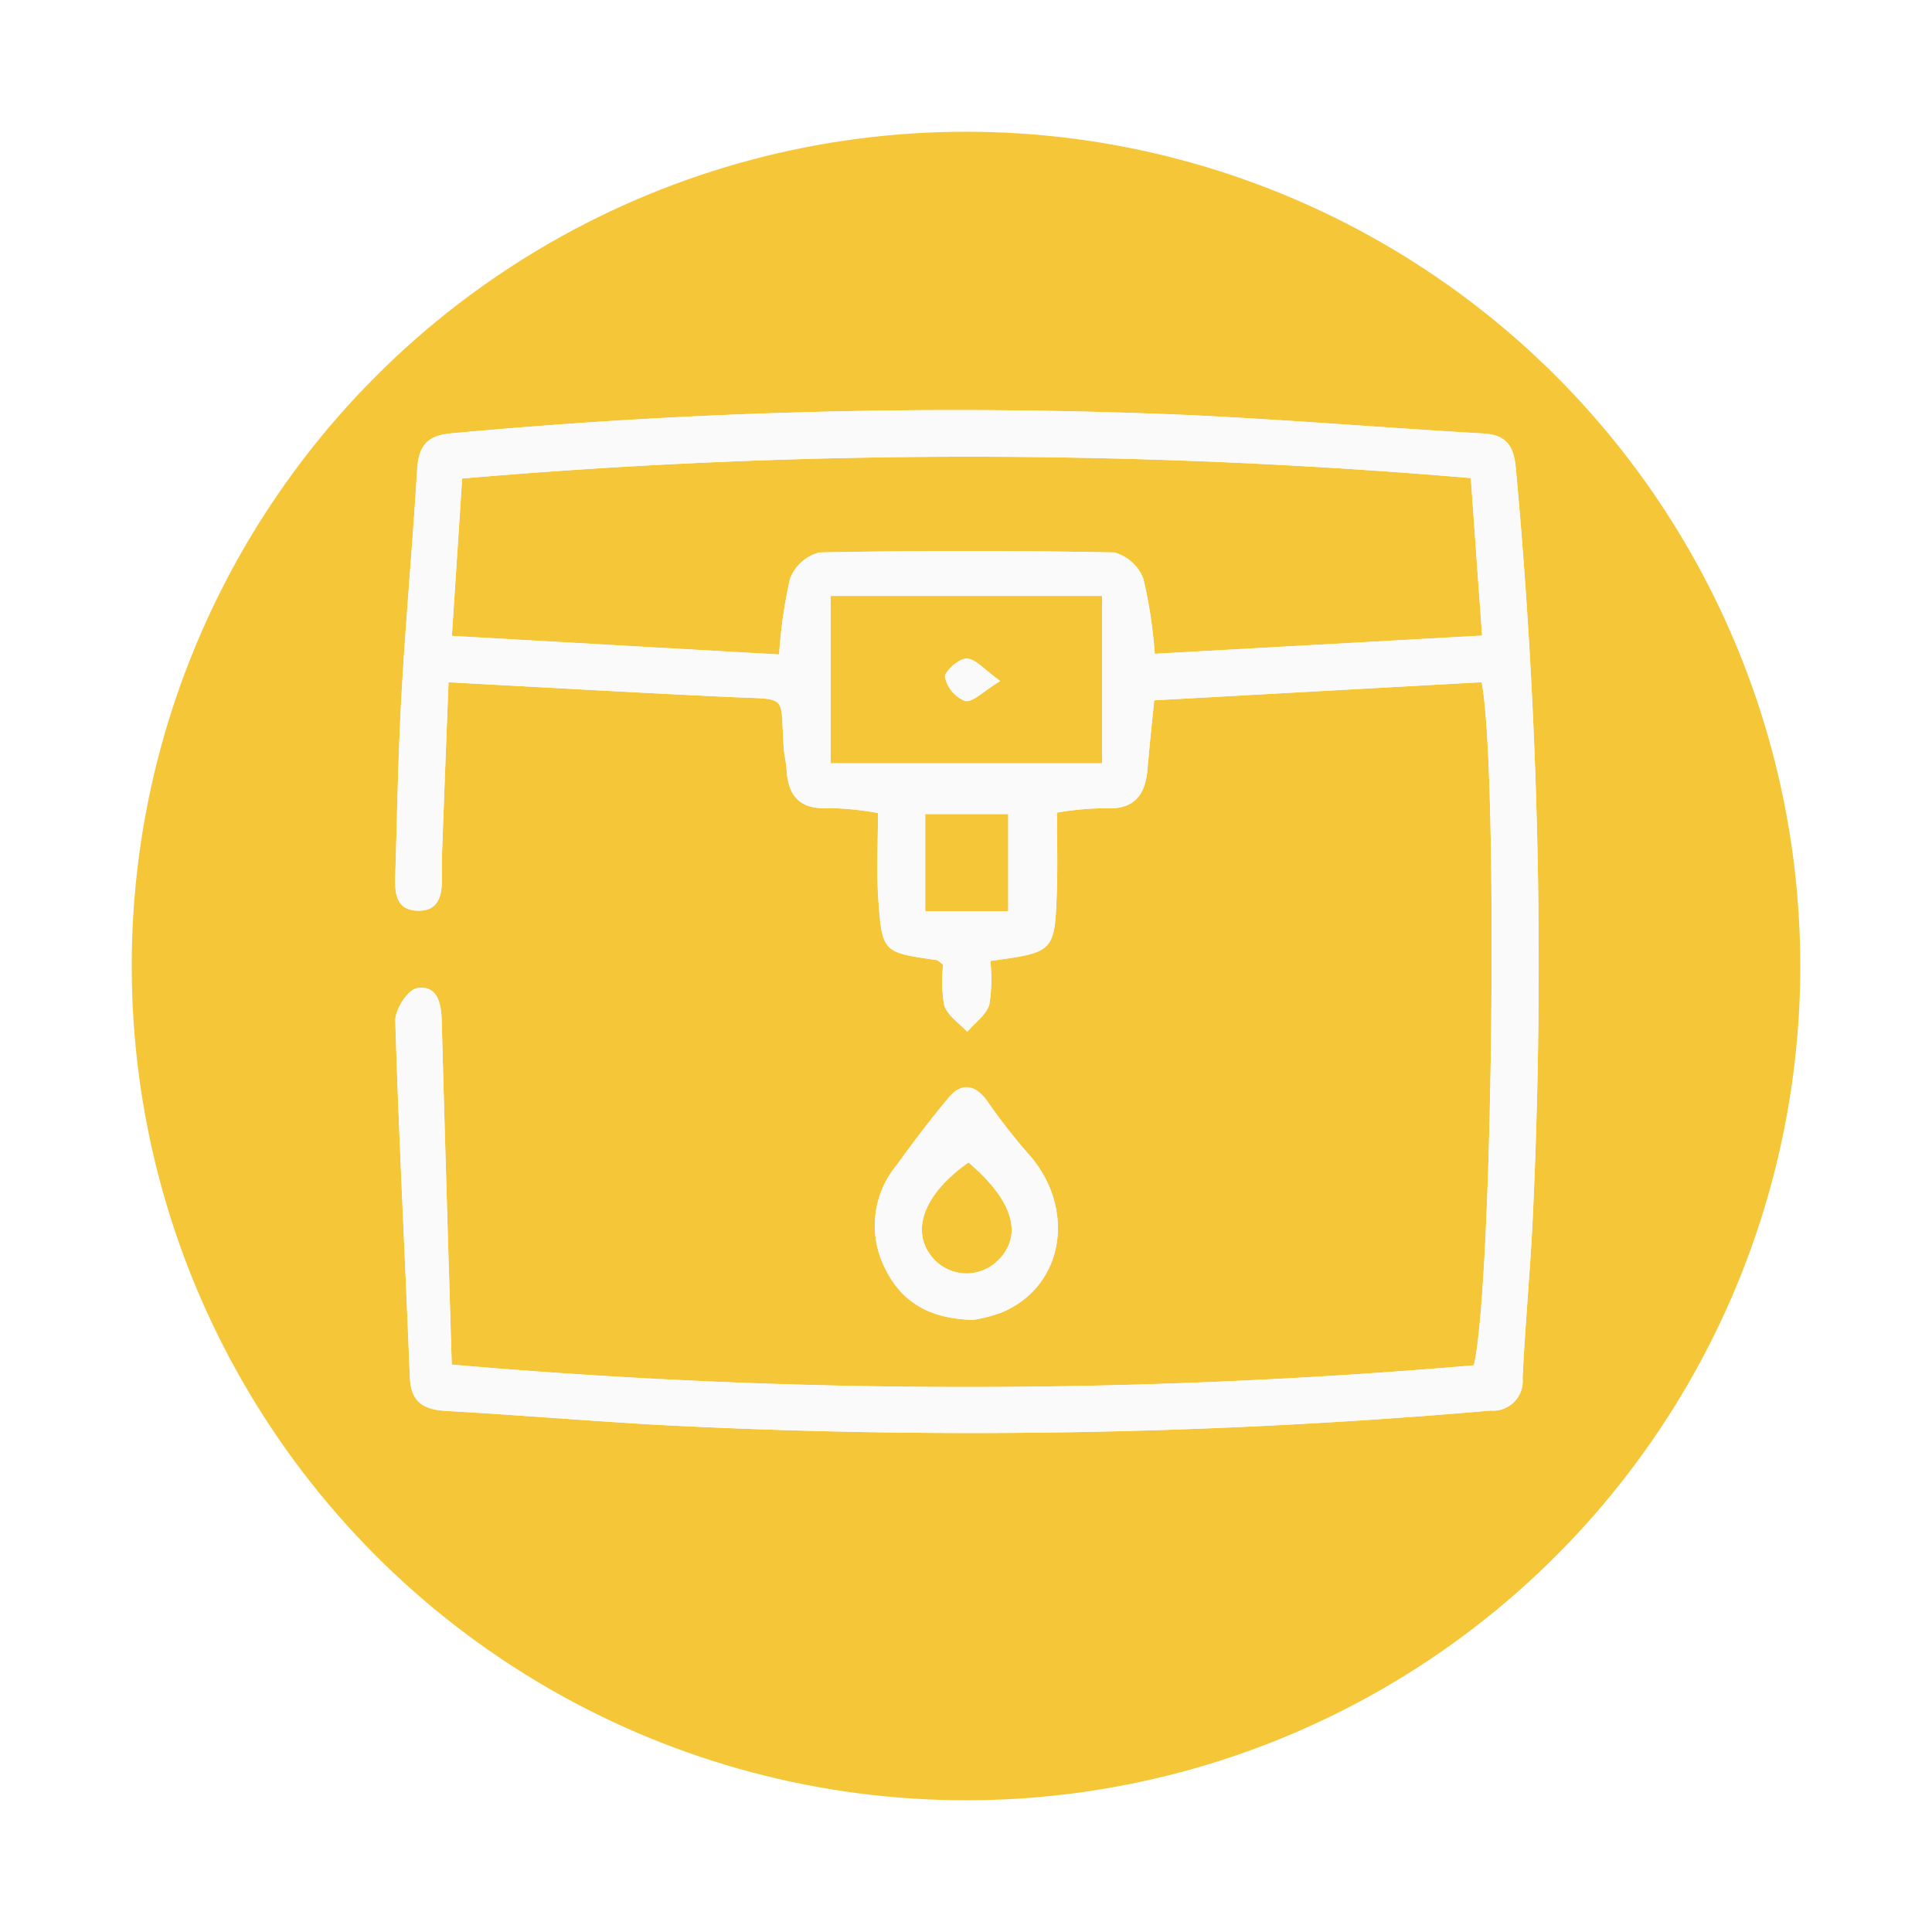 <?xml version="1.0" encoding="UTF-8"?> <svg xmlns="http://www.w3.org/2000/svg" xmlns:xlink="http://www.w3.org/1999/xlink" width="132" height="132" viewBox="0 0 132 132"><defs><filter id="Ellipse_5" x="0" y="0" width="132" height="132" filterUnits="userSpaceOnUse"><feOffset dy="3"></feOffset><feGaussianBlur stdDeviation="3" result="blur"></feGaussianBlur><feFlood flood-opacity="0.161"></feFlood><feComposite operator="in" in2="blur"></feComposite><feComposite in="SourceGraphic"></feComposite></filter></defs><g id="Gruppe_58" data-name="Gruppe 58" transform="translate(-1020 -3651)"><g transform="matrix(1, 0, 0, 1, 1020, 3651)" filter="url(#Ellipse_5)"><circle id="Ellipse_5-2" data-name="Ellipse 5" cx="57" cy="57" r="57" transform="translate(9 6)" fill="#f6c639"></circle></g><g id="Gruppe_26" data-name="Gruppe 26" transform="translate(-1042.671 2388.579)"><path id="Pfad_33" data-name="Pfad 33" d="M2128.713,1307.419c-.521-.012-1.534.9-1.475,1.267a2.275,2.275,0,0,0,1.371,1.629c.542.1,1.246-.663,2.4-1.367C2129.917,1308.173,2129.322,1307.427,2128.713,1307.419Zm0,0c-.521-.012-1.534.9-1.475,1.267a2.275,2.275,0,0,0,1.371,1.629c.542.1,1.246-.663,2.4-1.367C2129.917,1308.173,2129.322,1307.427,2128.713,1307.419Zm37.521-13.031c-.142-1.5-.637-2.259-2.234-2.35-6.788-.392-13.568-.958-20.361-1.271a374.453,374.453,0,0,0-50.144,1.263c-1.7.15-2.229.908-2.325,2.492-.308,5.126-.779,10.243-1.067,15.369-.233,4.159-.3,8.33-.429,12.493-.029,1.1.083,2.213,1.517,2.259,1.4.046,1.675-.967,1.671-2.121,0-.625-.013-1.25.012-1.875q.212-5.8.442-11.61c6.559.346,12.923.717,19.286,1.009,4.021.188,3.355-.246,3.617,3.5.033.483.163.958.192,1.442.1,1.846.942,2.771,2.909,2.642a21.155,21.155,0,0,1,3.338.338c0,2.067-.112,4,.025,5.93.259,3.6.321,3.592,3.959,4.113.117.017.217.142.471.313a9.41,9.41,0,0,0,.067,2.775c.217.7,1.025,1.221,1.575,1.821.525-.621,1.313-1.167,1.513-1.879a11.215,11.215,0,0,0,.063-2.967c4.334-.579,4.4-.621,4.542-4.621.067-1.792.012-3.592.012-5.513a20.622,20.622,0,0,1,3.255-.3c1.975.129,2.775-.846,2.929-2.654.134-1.579.3-3.15.463-4.717,7.589-.421,14.981-.829,22.37-1.238,1.15,5.9.767,41.3-.538,46.673a405.824,405.824,0,0,1-69.83-.05c-.238-7.939-.475-15.706-.684-23.47-.033-1.221-.287-2.479-1.7-2.246-.621.1-1.492,1.463-1.471,2.225.246,8.118.675,16.227.992,24.345.067,1.729.946,2.225,2.5,2.313,4.713.267,9.418.654,14.127.933a411.1,411.1,0,0,0,57.224-.958,2.018,2.018,0,0,0,2.175-2.2c.183-3.813.55-7.618.717-11.431A369.4,369.4,0,0,0,2166.235,1294.388Zm-34.679,30.292h-5.671v-6.638h5.671Zm6.413-10.11h-18.552v-11.435h18.552Zm3.6-7.48a32.612,32.612,0,0,0-.775-5.109,2.952,2.952,0,0,0-1.988-1.813q-10.083-.2-20.169,0a2.942,2.942,0,0,0-1.992,1.813,33.036,33.036,0,0,0-.742,5.155c-7.389-.421-14.694-.833-22.357-1.271.238-3.676.467-7.147.7-10.751a403.618,403.618,0,0,1,68.917-.029c.262,3.675.5,7.051.771,10.76C2156.413,1306.265,2149.049,1306.673,2141.569,1307.09Zm-12.96,3.225c.542.1,1.246-.663,2.4-1.367-1.092-.775-1.687-1.521-2.3-1.529-.521-.012-1.534.9-1.475,1.267A2.275,2.275,0,0,0,2128.609,1310.315Zm.1-2.9c-.521-.012-1.534.9-1.475,1.267a2.275,2.275,0,0,0,1.371,1.629c.542.1,1.246-.663,2.4-1.367C2129.917,1308.173,2129.322,1307.427,2128.713,1307.419Zm0,0c-.521-.012-1.534.9-1.475,1.267a2.275,2.275,0,0,0,1.371,1.629c.542.1,1.246-.663,2.4-1.367C2129.917,1308.173,2129.322,1307.427,2128.713,1307.419Zm4.08,33.679a41.477,41.477,0,0,1-2.717-3.513c-.8-1.071-1.721-1.2-2.571-.187-1.263,1.5-2.438,3.075-3.592,4.659a6.459,6.459,0,0,0-.767,7.026c1.134,2.33,3.08,3.459,6.047,3.517a11.257,11.257,0,0,0,1.829-.471C2135.435,1350.362,2136.281,1344.849,2132.793,1341.1Zm-1.917,7.422a3.038,3.038,0,0,1-4.442-.121c-1.6-1.8-.687-4.388,2.413-6.555C2131.893,1344.44,2132.589,1346.8,2130.876,1348.52Z" fill="#fafafa"></path><path id="Pfad_34" data-name="Pfad 34" d="M2166.235,1294.388c-.142-1.5-.637-2.259-2.234-2.35-6.788-.392-13.568-.958-20.361-1.271a374.453,374.453,0,0,0-50.144,1.263c-1.7.15-2.229.908-2.325,2.492-.308,5.126-.779,10.243-1.067,15.369-.233,4.159-.3,8.33-.429,12.493-.029,1.1.083,2.213,1.517,2.259,1.4.046,1.675-.967,1.671-2.121,0-.625-.013-1.25.012-1.875q.212-5.8.442-11.61c6.559.346,12.923.717,19.286,1.009,4.021.188,3.355-.246,3.617,3.5.033.483.163.958.192,1.442.1,1.846.942,2.771,2.909,2.642a21.155,21.155,0,0,1,3.338.338c0,2.067-.112,4,.025,5.93.259,3.6.321,3.592,3.959,4.113.117.017.217.142.471.313a9.41,9.41,0,0,0,.067,2.775c.217.7,1.025,1.221,1.575,1.821.525-.621,1.313-1.167,1.513-1.879a11.215,11.215,0,0,0,.063-2.967c4.334-.579,4.4-.621,4.542-4.621.067-1.792.012-3.592.012-5.513a20.622,20.622,0,0,1,3.255-.3c1.975.129,2.775-.846,2.929-2.654.134-1.579.3-3.15.463-4.717,7.589-.421,14.981-.829,22.37-1.238,1.15,5.9.767,41.3-.538,46.673a405.824,405.824,0,0,1-69.83-.05c-.238-7.939-.475-15.706-.684-23.47-.033-1.221-.287-2.479-1.7-2.246-.621.1-1.492,1.463-1.471,2.225.246,8.118.675,16.227.992,24.345.067,1.729.946,2.225,2.5,2.313,4.713.267,9.418.654,14.127.933a411.1,411.1,0,0,0,57.224-.958,2.018,2.018,0,0,0,2.175-2.2c.183-3.813.55-7.618.717-11.431A369.4,369.4,0,0,0,2166.235,1294.388Zm-34.679,30.292h-5.671v-6.638h5.671Zm6.413-10.11h-18.552v-11.435h18.552Zm3.6-7.48a32.612,32.612,0,0,0-.775-5.109,2.952,2.952,0,0,0-1.988-1.813q-10.083-.2-20.169,0a2.942,2.942,0,0,0-1.992,1.813,33.036,33.036,0,0,0-.742,5.155c-7.389-.421-14.694-.833-22.357-1.271.238-3.676.467-7.147.7-10.751a403.618,403.618,0,0,1,68.917-.029c.262,3.675.5,7.051.771,10.76C2156.413,1306.265,2149.049,1306.673,2141.569,1307.09Z" fill="#fafafa"></path><path id="Pfad_35" data-name="Pfad 35" d="M2178.657,1405.884a41.525,41.525,0,0,1-2.717-3.513c-.8-1.071-1.721-1.2-2.571-.187-1.263,1.5-2.438,3.075-3.592,4.659a6.458,6.458,0,0,0-.767,7.026c1.134,2.33,3.079,3.459,6.047,3.517a11.257,11.257,0,0,0,1.829-.471C2181.3,1415.148,2182.146,1409.635,2178.657,1405.884Zm-1.917,7.422a3.038,3.038,0,0,1-4.442-.121c-1.6-1.8-.687-4.388,2.413-6.555C2177.757,1409.226,2178.453,1411.585,2176.741,1413.306Z" transform="translate(-45.865 -64.786)" fill="#fafafa"></path><path id="Pfad_36" data-name="Pfad 36" d="M2183.588,1332.739c-1.154.7-1.859,1.471-2.4,1.367a2.275,2.275,0,0,1-1.371-1.629c-.058-.367.954-1.279,1.475-1.267C2181.9,1331.218,2182.5,1331.964,2183.588,1332.739Z" transform="translate(-52.579 -23.791)" fill="#fafafa"></path></g></g></svg> 